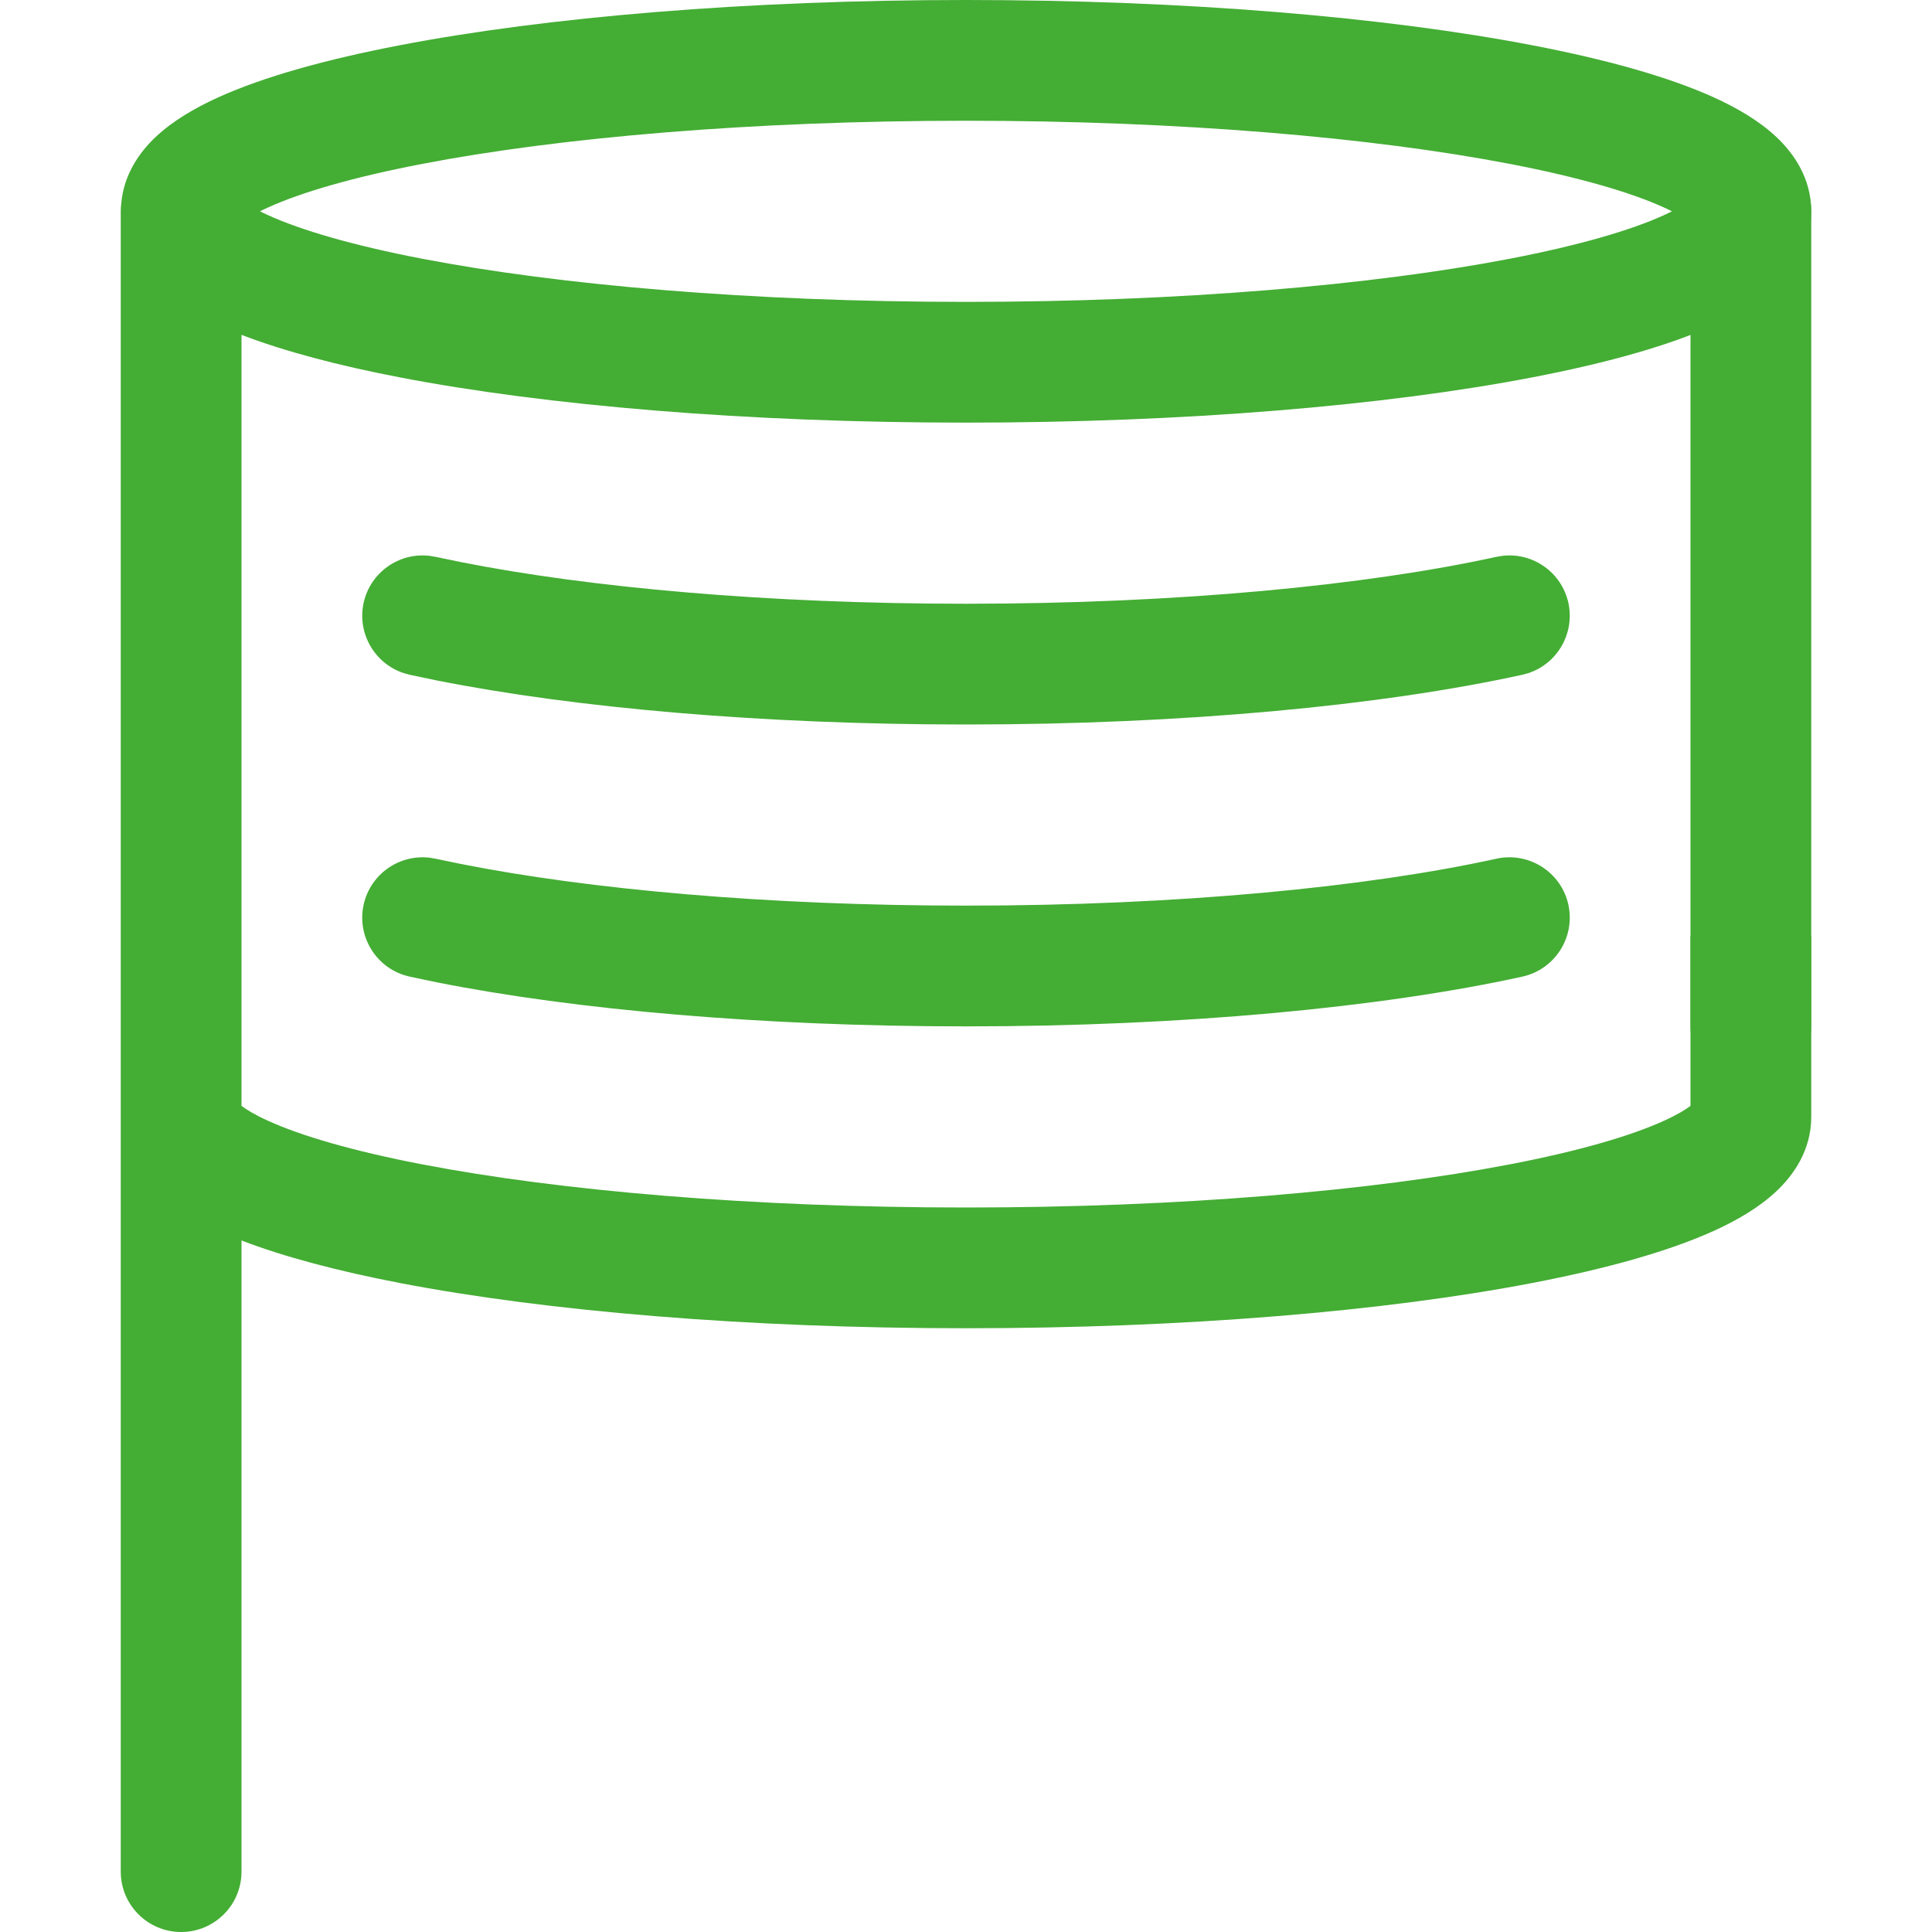 <svg xmlns="http://www.w3.org/2000/svg" width="32.0" height="32.0" viewBox="0.0 0.0 32.0 32.0" fill="none">
<path d="M16 0C19.633 0 22.949 0.282 25.381 0.75C26.588 0.982 27.63 1.269 28.393 1.616C28.771 1.788 29.136 2 29.421 2.268C29.706 2.535 30 2.949 30 3.5C30 4.051 29.706 4.465 29.421 4.732C29.136 5 28.771 5.212 28.393 5.384C27.63 5.731 26.588 6.018 25.381 6.25C22.949 6.718 19.633 7 16 7C12.367 7 9.051 6.718 6.619 6.25C5.607 6.055 4.712 5.82 4 5.546V18.316C4.078 18.376 4.215 18.462 4.436 18.562C4.988 18.814 5.851 19.066 6.996 19.286C9.27 19.723 12.454 20 16 20C19.546 20 22.73 19.723 25.004 19.286C26.149 19.066 27.012 18.814 27.564 18.562C27.785 18.462 27.922 18.376 28 18.316V15.5H30V18.5C30 19.051 29.706 19.465 29.421 19.732C29.136 20 28.771 20.212 28.393 20.384C27.63 20.731 26.588 21.018 25.381 21.25C22.949 21.718 19.633 22 16 22C12.367 22 9.051 21.718 6.619 21.25C5.607 21.055 4.712 20.82 4 20.546V31C4 31.552 3.552 32 3 32C2.448 32 2 31.552 2 31V3.5C2 3.457 2.003 3.415 2.008 3.373C2.049 2.885 2.317 2.514 2.579 2.268C2.864 2 3.229 1.788 3.607 1.616C4.37 1.269 5.412 0.982 6.619 0.75C9.051 0.282 12.367 0 16 0ZM24.785 14.223C25.324 14.104 25.858 14.445 25.977 14.984C26.095 15.524 25.754 16.057 25.215 16.176C22.882 16.688 19.603 17 16 17C12.622 17 9.529 16.726 7.233 16.27L6.785 16.176L6.687 16.149C6.205 15.991 5.912 15.49 6.023 14.984C6.135 14.479 6.61 14.148 7.113 14.206L7.215 14.223L7.629 14.309C9.757 14.731 12.71 15 16 15C19.509 15 22.635 14.695 24.785 14.223ZM24.887 9.206C25.39 9.148 25.865 9.479 25.977 9.984C26.087 10.49 25.795 10.991 25.314 11.149L25.215 11.176C22.882 11.688 19.603 12 16 12C12.622 12 9.529 11.726 7.233 11.27L6.785 11.176L6.687 11.149C6.205 10.991 5.913 10.49 6.023 9.984C6.135 9.479 6.61 9.148 7.113 9.206L7.215 9.223L7.629 9.309C9.757 9.731 12.71 10 16 10C19.509 10 22.635 9.695 24.785 9.223L24.887 9.206ZM16 2C12.454 2 9.27 2.277 6.996 2.714C5.851 2.934 4.988 3.186 4.436 3.438C4.388 3.459 4.345 3.48 4.306 3.5C4.345 3.52 4.388 3.541 4.436 3.562C4.988 3.814 5.851 4.066 6.996 4.286C9.27 4.723 12.454 5 16 5C19.546 5 22.73 4.723 25.004 4.286C26.149 4.066 27.012 3.814 27.564 3.562C27.611 3.541 27.654 3.52 27.693 3.5C27.654 3.48 27.611 3.459 27.564 3.438C27.012 3.186 26.149 2.934 25.004 2.714C22.73 2.277 19.546 2 16 2Z" fill="#44AD34" />
<path d="M28 17V3.5C28 2.948 28.448 2.5 29 2.5C29.552 2.5 30 2.948 30 3.5V17C30 17.552 29.552 18 29 18C28.448 18 28 17.552 28 17Z" fill="#44AD34" />
</svg>